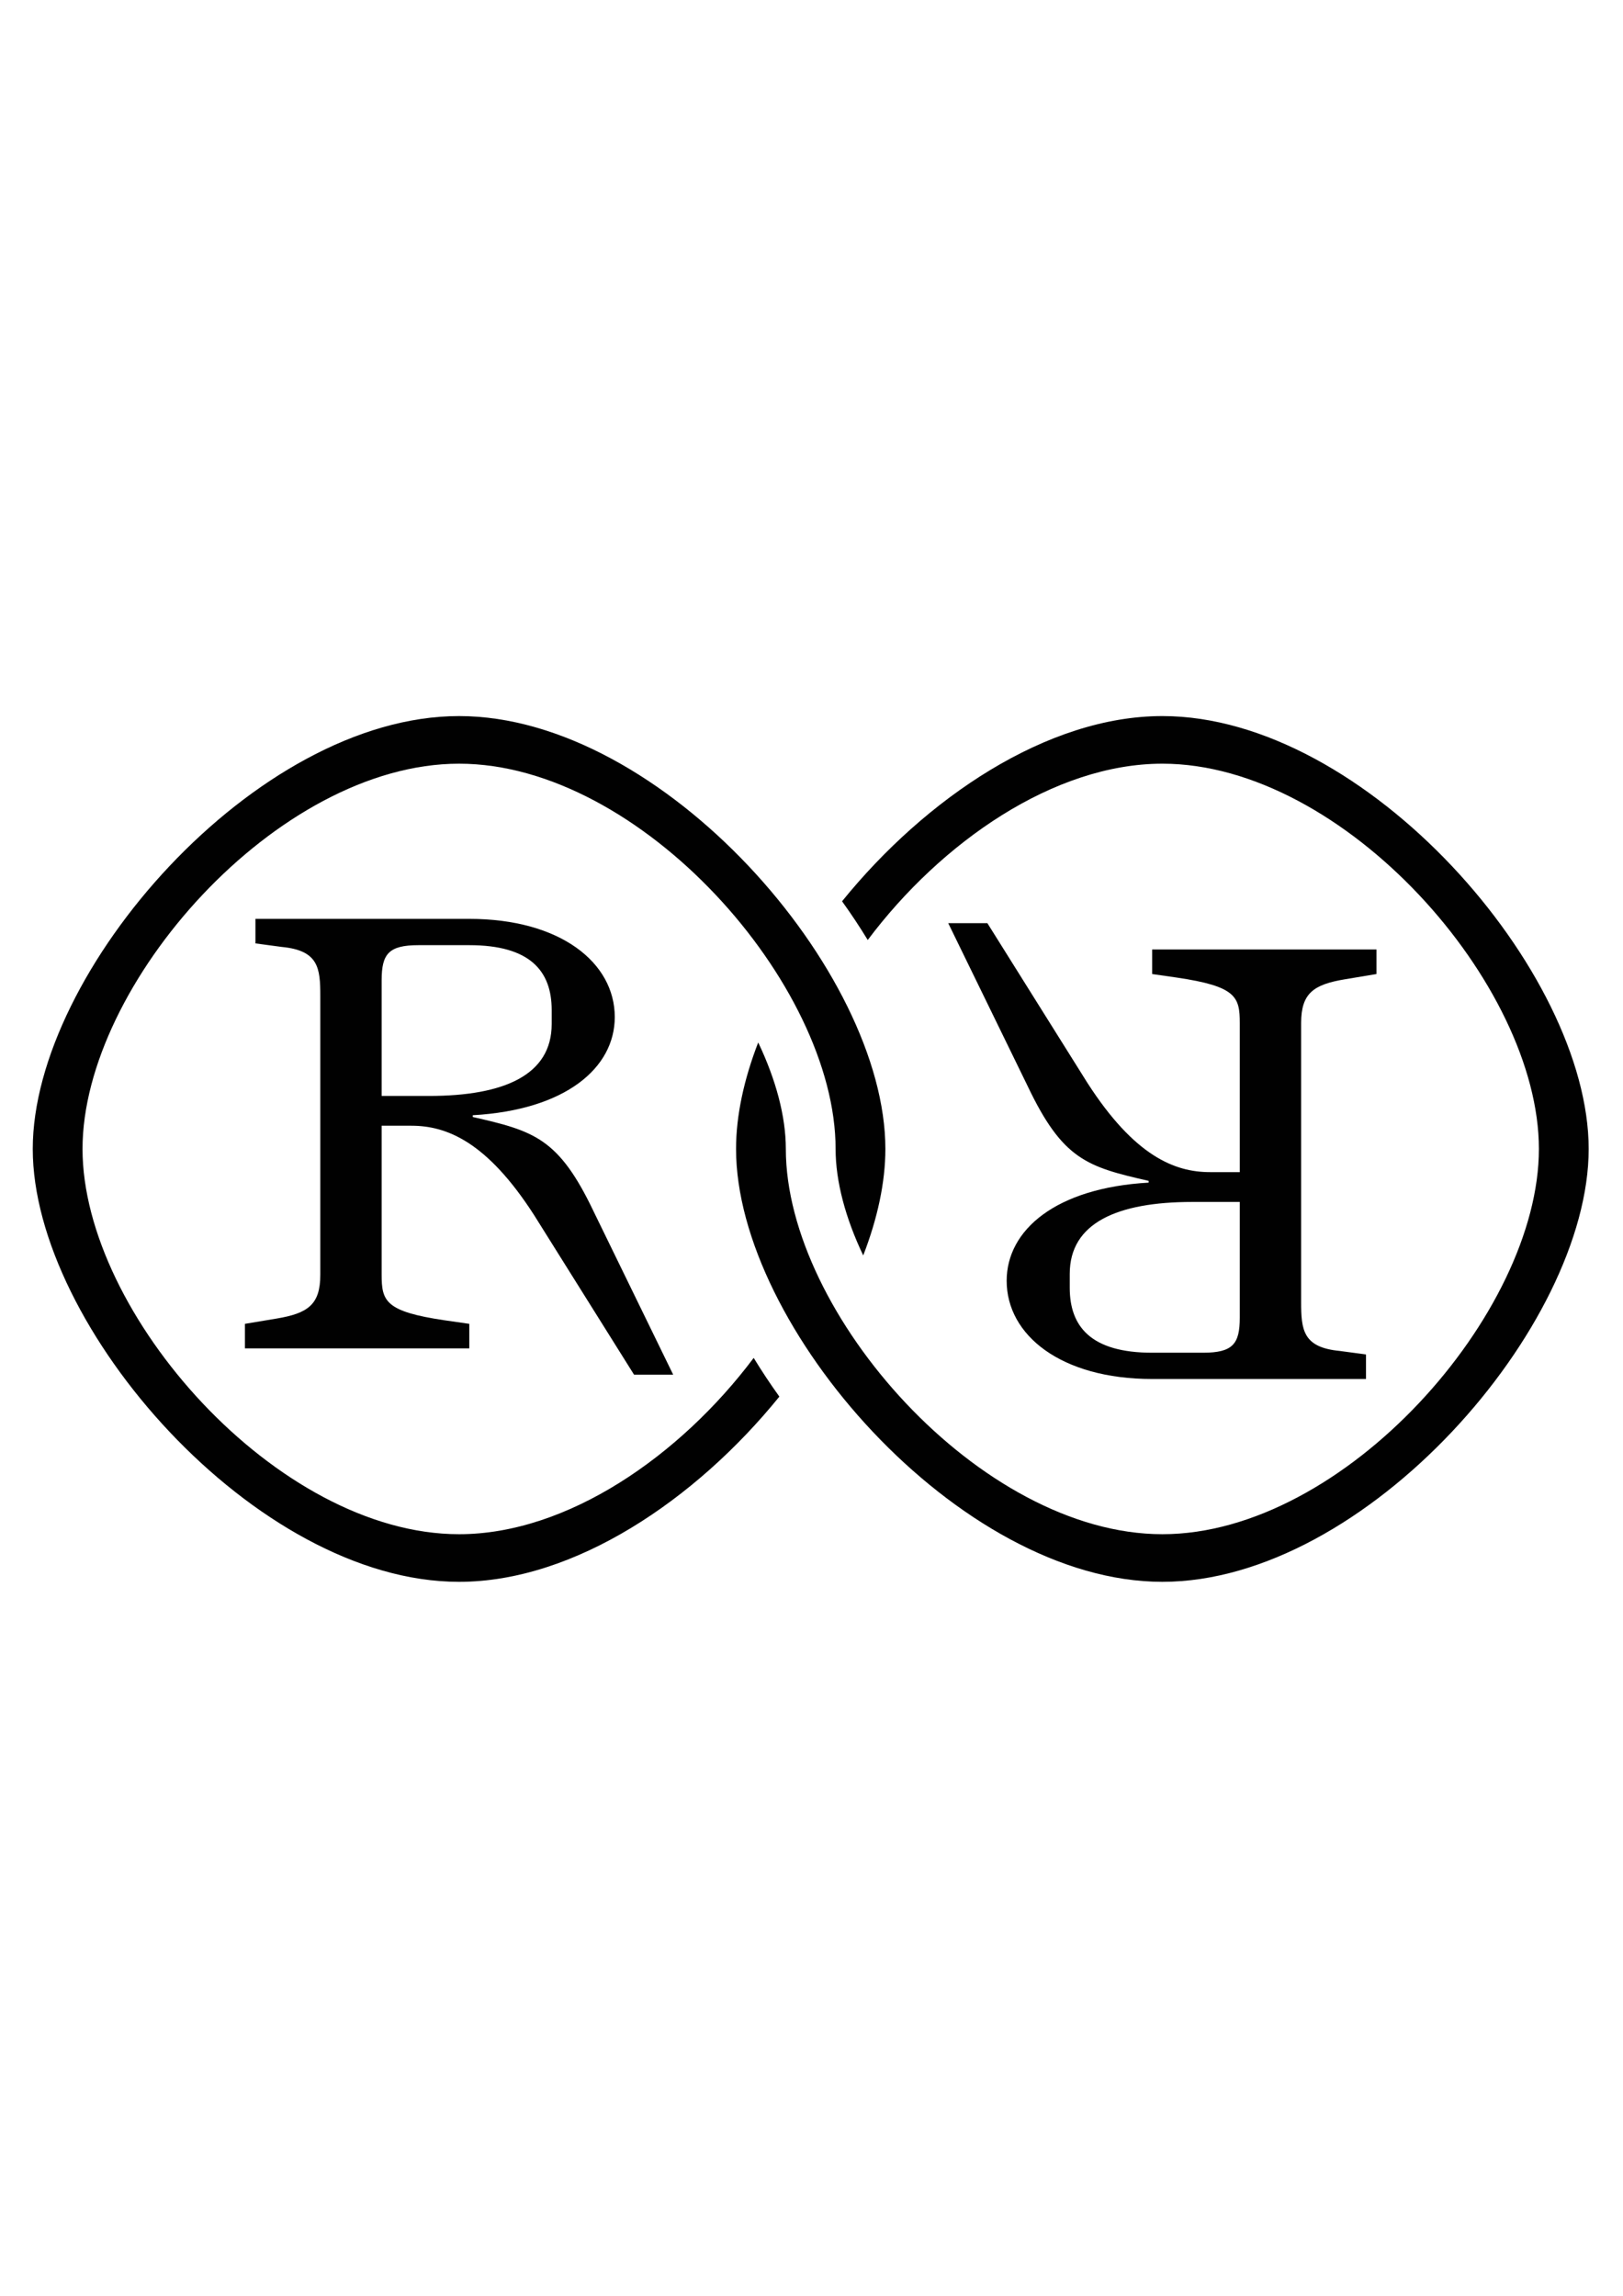 <?xml version="1.0" encoding="UTF-8"?>
<svg data-bbox="12.11 264.67 575.2 320" viewBox="0 0 600 848.57" xmlns="http://www.w3.org/2000/svg" data-type="color">
    <g>
        <path d="M152.1 416.09c12.96 0 27.86 5.83 45.36 33.05l36.94 58.97h14.47l-29.38-60.26c-12.96-27.22-22.03-29.81-44.71-34.99v-.65c34.34-1.94 52.49-17.5 52.49-36.29 0-20.09-20.09-36.29-53.78-36.29H94.43v9.07l9.72 1.3c13.61 1.3 14.26 7.78 14.26 18.14v103.03c0 11.02-4.54 14.26-16.2 16.2l-11.66 1.94v9.07h82.94v-9.07l-9.07-1.3c-22.03-3.24-23.33-7.13-23.33-16.85v-55.08h11.02Zm-11.01-53.78c0-9.72 2.59-12.96 13.61-12.96h18.79c22.68 0 30.46 9.72 30.46 23.98v5.18c0 18.79-17.5 26.57-45.36 26.57h-17.5z" fill="#010101" data-color="1"/>
        <path d="M169.71 567.07c-67.2 0-139.2-81.6-139.2-142.4s72-142.4 139.2-142.4 139.2 81.6 139.2 142.4c0 11.97 3.64 25.57 10.21 39.36 5.26-13.59 8.19-26.99 8.19-39.36 0-65.6-82.4-160-157.6-160s-157.6 94.4-157.6 160 82.4 160 157.6 160c42.59 0 87.48-30.28 118.41-68.46-3.39-4.72-6.56-9.5-9.49-14.31-27.2 36.24-68.91 65.17-108.92 65.17" fill="#010101" data-color="1"/>
        <path d="M447.32 433.24c-12.96 0-27.86-5.83-45.36-33.05l-36.94-58.97h-14.47l29.38 60.26c12.96 27.22 22.03 29.81 44.71 34.99v.65c-34.34 1.94-52.49 17.5-52.49 36.29 0 20.09 20.09 36.29 53.78 36.29h79.06v-9.07l-9.72-1.3c-13.61-1.3-14.26-7.78-14.26-18.14V378.16c0-11.02 4.54-14.26 16.2-16.2l11.66-1.94v-9.07h-82.94v9.07l9.07 1.3c22.03 3.24 23.33 7.13 23.33 16.85v55.08h-11.02Zm11.01 53.79c0 9.72-2.59 12.96-13.61 12.96h-18.79c-22.68 0-30.46-9.72-30.46-23.98v-5.18c0-18.79 17.5-26.57 45.36-26.57h17.5z" fill="#010101" data-color="1"/>
        <path d="M429.71 264.67c-42.59 0-87.48 30.28-118.41 68.46 3.39 4.72 6.56 9.5 9.49 14.31 27.2-36.24 68.91-65.17 108.92-65.17 67.2 0 139.2 81.6 139.2 142.4s-72 142.4-139.2 142.4-139.2-81.6-139.2-142.4c0-11.97-3.64-25.57-10.21-39.36-5.26 13.59-8.19 26.99-8.19 39.36 0 65.6 82.4 160 157.6 160s157.6-94.4 157.6-160-82.4-160-157.6-160" fill="#010101" data-color="1"/>
    </g>
</svg>
